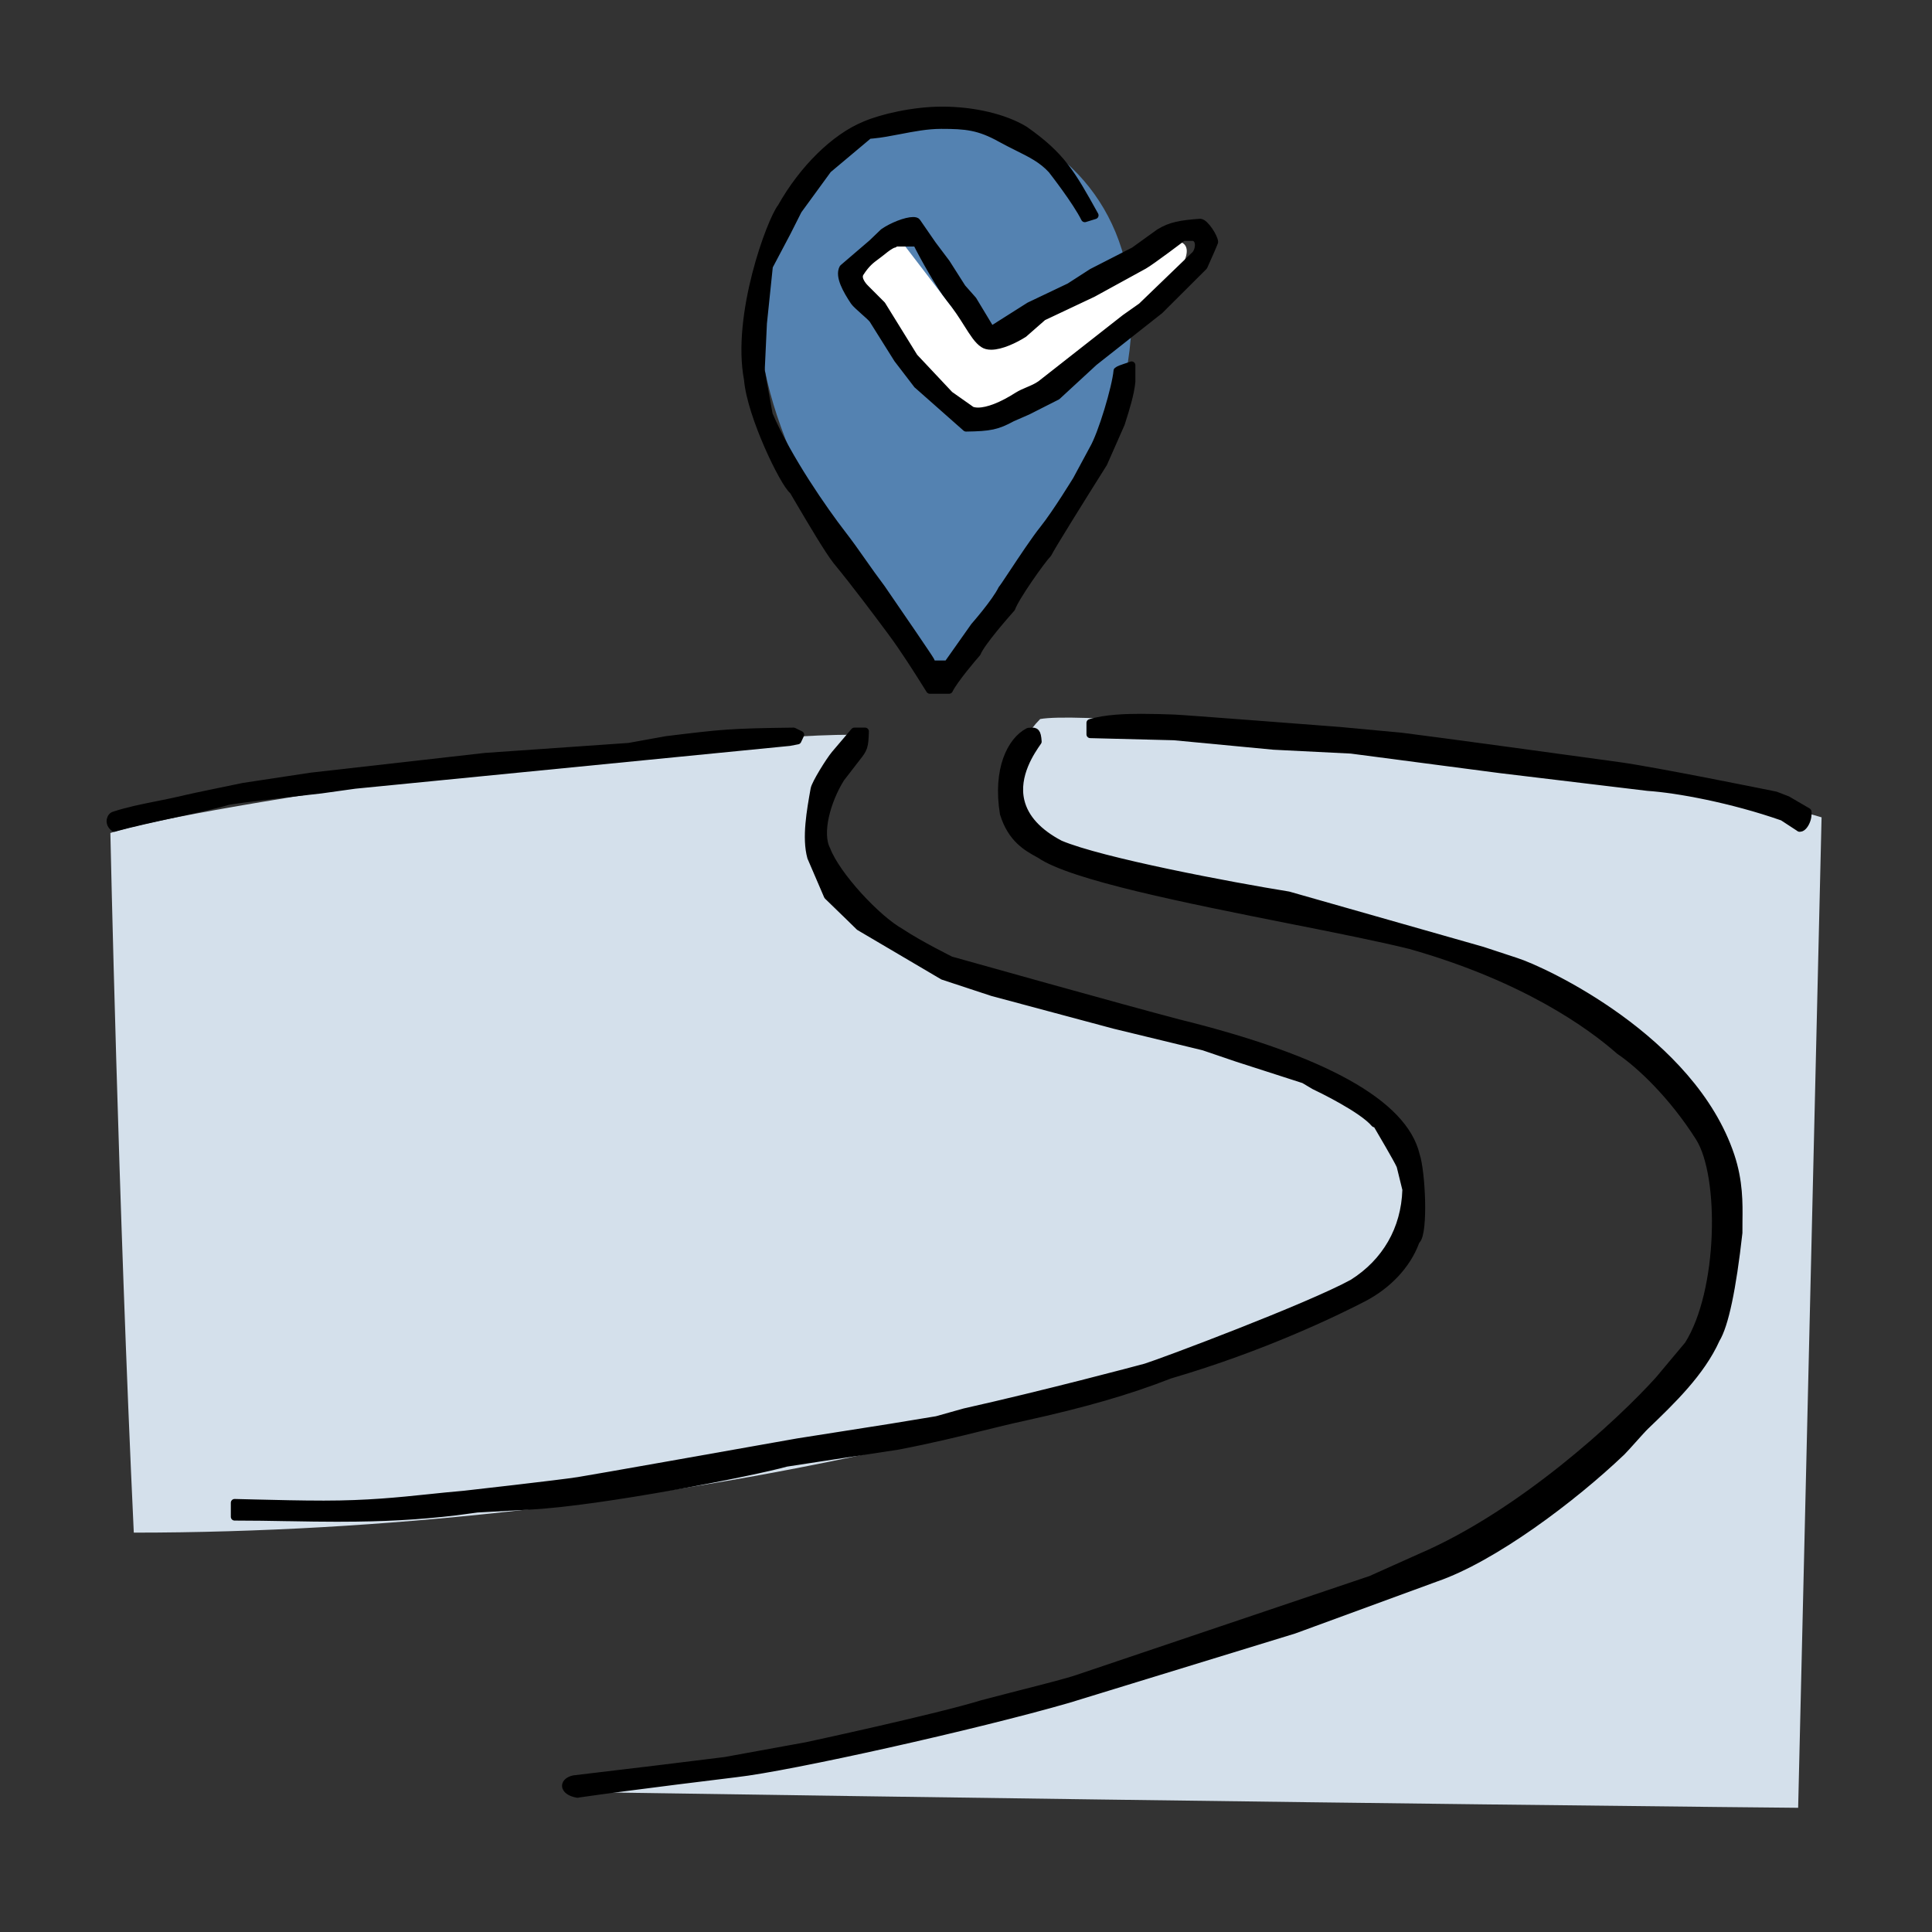 <svg width="128" height="128" viewBox="0 0 128 128" fill="none" xmlns="http://www.w3.org/2000/svg">
<rect x="0" y="0" width="128" height="128" fill="#333333" stroke="none"/>
<path d="M67.364 65.455C50.972 60.192 52.612 51.542 56.493 48.677C45.621 48.677 12.748 53.364 7.312 55.189C7.312 55.189 7.831 79.667 8.864 101.541C42.252 101.541 75.643 93.468 89.103 85.657C103.599 72.116 75.125 67.951 67.36 65.455H67.364ZM68.915 47.638C65.809 50.763 65.55 57.271 79.787 59.357C94.024 61.44 109.035 66.647 112.401 73.941C115.767 81.231 124.309 104.67 38.375 118.728C90.144 119.511 119.132 119.771 119.132 119.771L120.684 54.15C110.331 51.024 73.318 46.859 68.915 47.638Z" fill="#D4E0EB"/>
<path d="M62.088 45.714C59.648 41.713 37.137 16.115 61.545 7.314C73.479 7.581 84.327 21.982 62.088 45.714Z" fill="#5482B1"/>
<path d="M55.77 18.418L59.375 15.543L64.781 22.597L76.878 16.062C76.878 16.062 79.71 15.277 78.166 17.89C76.624 20.504 64.265 28.343 64.265 28.343L55.77 18.414V18.418Z" fill="white"/>
<path fill-rule="evenodd" clip-rule="evenodd" d="M61.602 45.711C61.541 45.614 61.468 45.499 61.384 45.365C60.865 44.536 59.895 42.991 58.998 41.791L58.906 41.668C58.131 40.628 56.703 38.711 55.421 37.154C54.886 36.477 53.756 34.564 53.008 33.293C52.836 33.004 52.684 32.743 52.561 32.535C52.55 32.517 52.535 32.502 52.519 32.487C51.916 31.989 49.74 27.534 49.542 25.141C48.728 20.895 51.05 14.627 51.76 13.727C53.199 11.171 55.318 9.094 57.307 8.284C58.425 7.801 60.54 7.314 62.419 7.314C64.514 7.314 66.561 7.801 67.893 8.611C70.31 10.316 70.959 11.427 72.532 14.266C72.287 14.337 72.043 14.415 71.871 14.47C71.306 13.33 69.752 11.342 69.684 11.253C69.058 10.562 68.298 10.186 67.424 9.752C67.053 9.566 66.687 9.384 66.29 9.165C64.858 8.37 63.992 8.288 62.354 8.288C61.422 8.288 60.487 8.47 59.582 8.644C58.964 8.763 58.38 8.875 57.822 8.927L57.65 8.942C57.593 8.945 57.543 8.968 57.501 9.005L54.867 11.216C54.867 11.216 54.844 11.238 54.837 11.249L52.878 13.935L52.145 15.388L50.969 17.614C50.958 17.636 50.95 17.658 50.95 17.681L50.561 21.422L50.416 24.514C50.416 24.514 50.416 24.54 50.416 24.554L50.939 27.441C50.939 27.441 50.947 27.467 50.95 27.482C52.199 30.388 54.596 33.828 55.814 35.4C56.261 35.976 56.703 36.6 57.127 37.206C57.532 37.782 57.952 38.376 58.399 38.967C59.689 40.84 61.556 43.571 61.647 43.749L61.697 43.857C61.739 43.95 61.834 44.009 61.941 44.009H62.636C62.724 44.009 62.808 43.968 62.858 43.894L64.553 41.493C64.553 41.493 65.954 39.903 66.381 39.026C66.454 38.941 66.595 38.737 67.091 37.986C67.721 37.035 68.584 35.734 69.126 35.058C69.981 33.988 71.31 31.807 71.325 31.785L72.421 29.752C73.013 28.742 73.929 25.647 74.024 24.569C74.127 24.48 74.334 24.413 74.566 24.335C74.685 24.298 74.822 24.253 74.971 24.194V25.279C74.91 26.063 74.54 27.222 74.341 27.846L74.272 28.066L73.112 30.696C71.581 33.126 69.707 36.136 69.428 36.682C69.023 37.091 67.256 39.587 67.019 40.29C66.744 40.598 64.996 42.575 64.736 43.258C64.507 43.515 63.228 45.008 62.88 45.714H61.605L61.602 45.711Z" fill="black" stroke="black" stroke-width="0.5" stroke-linecap="round" stroke-linejoin="round"/>
<path fill-rule="evenodd" clip-rule="evenodd" d="M119.226 54.853L118.129 54.136C118.129 54.136 118.103 54.121 118.089 54.117C114.746 52.948 111.12 52.277 109.17 52.149L99.384 50.972L89.514 49.678L84.382 49.421L77.785 48.794L72.231 48.653V47.89C73.236 47.582 74.625 47.543 75.598 47.543C76.342 47.543 77.103 47.566 77.778 47.59C78.295 47.605 87.637 48.326 88.701 48.408L92.885 48.798C95.036 49.063 104.855 50.407 107.297 50.746C109.626 51.069 116.824 52.523 117.64 52.691L118.417 52.991L119.765 53.778C119.765 53.778 119.805 54 119.707 54.308C119.605 54.619 119.412 54.857 119.255 54.857C119.244 54.857 119.237 54.857 119.226 54.857V54.853Z" fill="black" stroke="black" stroke-width="0.5" stroke-linecap="round" stroke-linejoin="round"/>
<path fill-rule="evenodd" clip-rule="evenodd" d="M22.54 100.571C21.41 100.571 20.244 100.553 19.119 100.532H19.052C17.919 100.51 16.753 100.492 15.639 100.492H15.543V99.561L16.841 99.593C18.346 99.629 19.902 99.669 21.454 99.669C24.349 99.669 26.409 99.452 28.403 99.245C29.165 99.165 29.926 99.086 30.739 99.017C30.805 99.01 37.066 98.307 38.321 98.107C39.391 97.937 48.668 96.288 52.608 95.589L52.851 95.546L58.979 94.582L62.065 94.074L63.894 93.56C69.25 92.36 75.242 90.766 75.908 90.585C77.07 90.222 86.712 86.599 89.614 85.008C91.817 83.624 93.076 81.435 93.16 78.837C93.16 78.823 93.16 78.805 93.156 78.79L92.785 77.279L92.759 77.207C92.582 76.804 91.479 74.938 91.262 74.565C91.225 74.503 91.166 74.46 91.096 74.442L91.071 74.435C90.232 73.445 87.403 72.087 87.079 71.934L86.414 71.539C86.414 71.539 86.388 71.525 86.377 71.521L81.948 70.094L79.744 69.344L73.837 67.912L65.751 65.745L62.474 64.665L56.938 61.404L56.294 60.774L54.833 59.357L53.733 56.799C53.373 55.505 53.697 53.715 53.954 52.276C54.02 51.91 54.951 50.407 55.319 49.968C55.632 49.595 56.364 48.736 56.603 48.457H57.316C57.283 49.497 57.239 49.595 56.743 50.222L55.713 51.555C54.786 53.026 54.186 55.193 54.767 56.291C55.433 58.038 58.129 60.897 59.649 61.745C60.921 62.596 62.974 63.604 62.992 63.615C63.099 63.647 74.668 66.894 78.093 67.785C87.712 70.162 92.998 73.105 93.811 76.525C94.186 77.656 94.367 81.595 93.859 82.16L93.833 82.189C93.833 82.189 93.808 82.225 93.8 82.243L93.771 82.312C93.212 83.805 91.954 85.15 90.32 85.997C88.532 86.921 83.706 89.273 77.53 91.081C77.526 91.081 77.493 91.096 77.486 91.096C74.727 92.172 71.836 93.005 67.819 93.89C66.825 94.107 65.928 94.328 64.975 94.564C63.39 94.955 61.756 95.357 59.509 95.792L54.145 96.607L52.089 96.922C50.007 97.513 39.829 99.517 35.139 99.763L31.607 99.959L30.172 100.151C27.748 100.437 25.394 100.568 22.543 100.568L22.54 100.571Z" fill="black" stroke="black" stroke-width="0.5" stroke-linecap="round" stroke-linejoin="round"/>
<path fill-rule="evenodd" clip-rule="evenodd" d="M7.573 54.857C7.375 54.715 7.286 54.523 7.319 54.321C7.349 54.159 7.454 54.036 7.588 54.007C8.501 53.709 9.421 53.527 10.394 53.332C11.02 53.206 11.665 53.077 12.332 52.915C12.791 52.802 15.578 52.233 16.134 52.117L20.606 51.439L32.148 50.132L41.667 49.47L44.097 49.03L44.198 49.016C47.85 48.57 48.331 48.51 52.576 48.457L53.027 48.676L52.844 49.066L52.311 49.169L23.517 52.005L21.269 52.319C21.217 52.326 15.47 52.961 15.042 53.097C14.401 53.295 13.104 53.58 11.732 53.878C10.297 54.192 8.702 54.539 7.577 54.85L7.573 54.857Z" fill="black" stroke="black" stroke-width="0.5" stroke-linecap="round" stroke-linejoin="round"/>
<path fill-rule="evenodd" clip-rule="evenodd" d="M38.267 118.857C37.734 118.772 37.492 118.527 37.485 118.323C37.477 118.123 37.697 117.938 38.013 117.871L43.629 117.2L48.045 116.655L53.44 115.672C53.533 115.654 62.143 113.796 65.073 112.888C65.825 112.688 66.671 112.473 67.501 112.258L67.635 112.224C69.225 111.82 70.718 111.438 71.392 111.208L90.822 104.65L94.106 103.178C100.809 100.304 107.363 94.235 109.891 91.432L111.85 89.093C114.08 85.559 114.184 77.91 112.587 75.374C110.811 72.56 108.629 70.514 107.299 69.62C105.396 67.941 101.036 64.782 93.436 62.628C91.358 62.116 88.491 61.545 85.456 60.944C78.69 59.599 71.023 58.075 68.905 56.618L68.804 56.562C68.048 56.147 67.013 55.58 66.496 53.904C66.019 50.986 66.968 49.076 68.134 48.472C68.205 48.465 68.279 48.457 68.346 48.457C68.585 48.457 68.719 48.457 68.763 49.132C68.339 49.74 67.207 51.356 67.624 53.077C67.896 54.2 68.771 55.157 70.227 55.924C72.934 57.077 81.591 58.705 85.363 59.313L98.206 62.969L100.444 63.706C102.269 64.285 112.073 68.838 114.661 76.564C115.231 78.266 115.208 79.727 115.193 80.899C115.19 81.173 115.186 81.433 115.19 81.674C114.773 85.407 114.27 87.787 113.696 88.725C112.702 90.939 110.744 92.819 109.012 94.48C108.863 94.621 108.535 94.988 108.185 95.377C107.865 95.733 107.56 96.074 107.441 96.189C104.179 99.299 98.925 103.244 95.108 104.55L85.732 107.986L70.774 112.576C64.712 114.33 52.368 117.089 48.764 117.496C48.7 117.504 41.826 118.334 38.27 118.85L38.267 118.857Z" fill="black" stroke="black" stroke-width="0.5" stroke-linecap="round" stroke-linejoin="round"/>
<path fill-rule="evenodd" clip-rule="evenodd" d="M60.777 25.497L59.468 23.79L57.815 21.153C57.684 21.004 57.47 20.814 57.242 20.613C56.965 20.364 56.677 20.108 56.591 19.981C56.094 19.233 55.559 18.303 55.854 17.761L57.781 16.109L58.533 15.387C59.12 14.978 60.025 14.629 60.497 14.629C60.628 14.629 60.718 14.655 60.747 14.707L61.784 16.209L62.7 17.426L63.744 19.066L64.462 19.877L65.626 21.807C65.626 21.807 65.652 21.837 65.674 21.841C65.682 21.841 65.686 21.841 65.693 21.841C65.708 21.841 65.723 21.837 65.734 21.83L68.196 20.271L70.859 19.003L72.348 18.043L75.132 16.619L76.811 15.41C77.571 14.948 78.233 14.837 79.516 14.744C79.834 14.759 80.436 15.704 80.455 16.031C80.418 16.157 79.935 17.243 79.752 17.649L76.834 20.558L72.483 23.987L70.036 26.245L68.091 27.231L67.055 27.684C66.067 28.22 65.607 28.32 64.002 28.343L60.774 25.49L60.777 25.497ZM59.229 16.154C58.952 16.254 58.701 16.455 58.462 16.648C58.398 16.7 58.334 16.753 58.271 16.797C58.2 16.849 58.132 16.901 58.069 16.95C57.713 17.214 57.403 17.437 56.991 18.073C56.703 18.512 57.324 19.096 57.351 19.122L58.428 20.201L60.564 23.656L62.917 26.159L64.38 27.19C64.518 27.234 64.653 27.253 64.799 27.253C65.454 27.253 66.385 26.889 67.421 26.226C67.635 26.093 67.867 25.992 68.114 25.888C68.387 25.773 68.671 25.654 68.922 25.479L68.959 25.453L74.537 21.078L75.633 20.305L79.112 16.95C79.322 16.793 79.46 16.395 79.404 16.09C79.367 15.893 79.254 15.759 79.082 15.711H78.413C78.413 15.711 78.379 15.711 78.368 15.722C78.345 15.737 76.291 17.296 75.794 17.578L72.401 19.438L69.097 20.997L67.829 22.109C67.216 22.499 66.318 22.92 65.667 22.92C65.454 22.92 65.282 22.875 65.151 22.786C64.791 22.555 64.489 22.072 64.103 21.462C63.778 20.948 63.411 20.364 62.898 19.732C62.27 18.954 61.163 16.968 60.747 16.124C60.736 16.098 60.71 16.083 60.68 16.083H59.337C59.315 16.083 59.292 16.094 59.281 16.109L59.24 16.161L59.229 16.154Z" fill="black" stroke="black" stroke-width="0.5" stroke-linecap="round" stroke-linejoin="round"/>
</svg>
